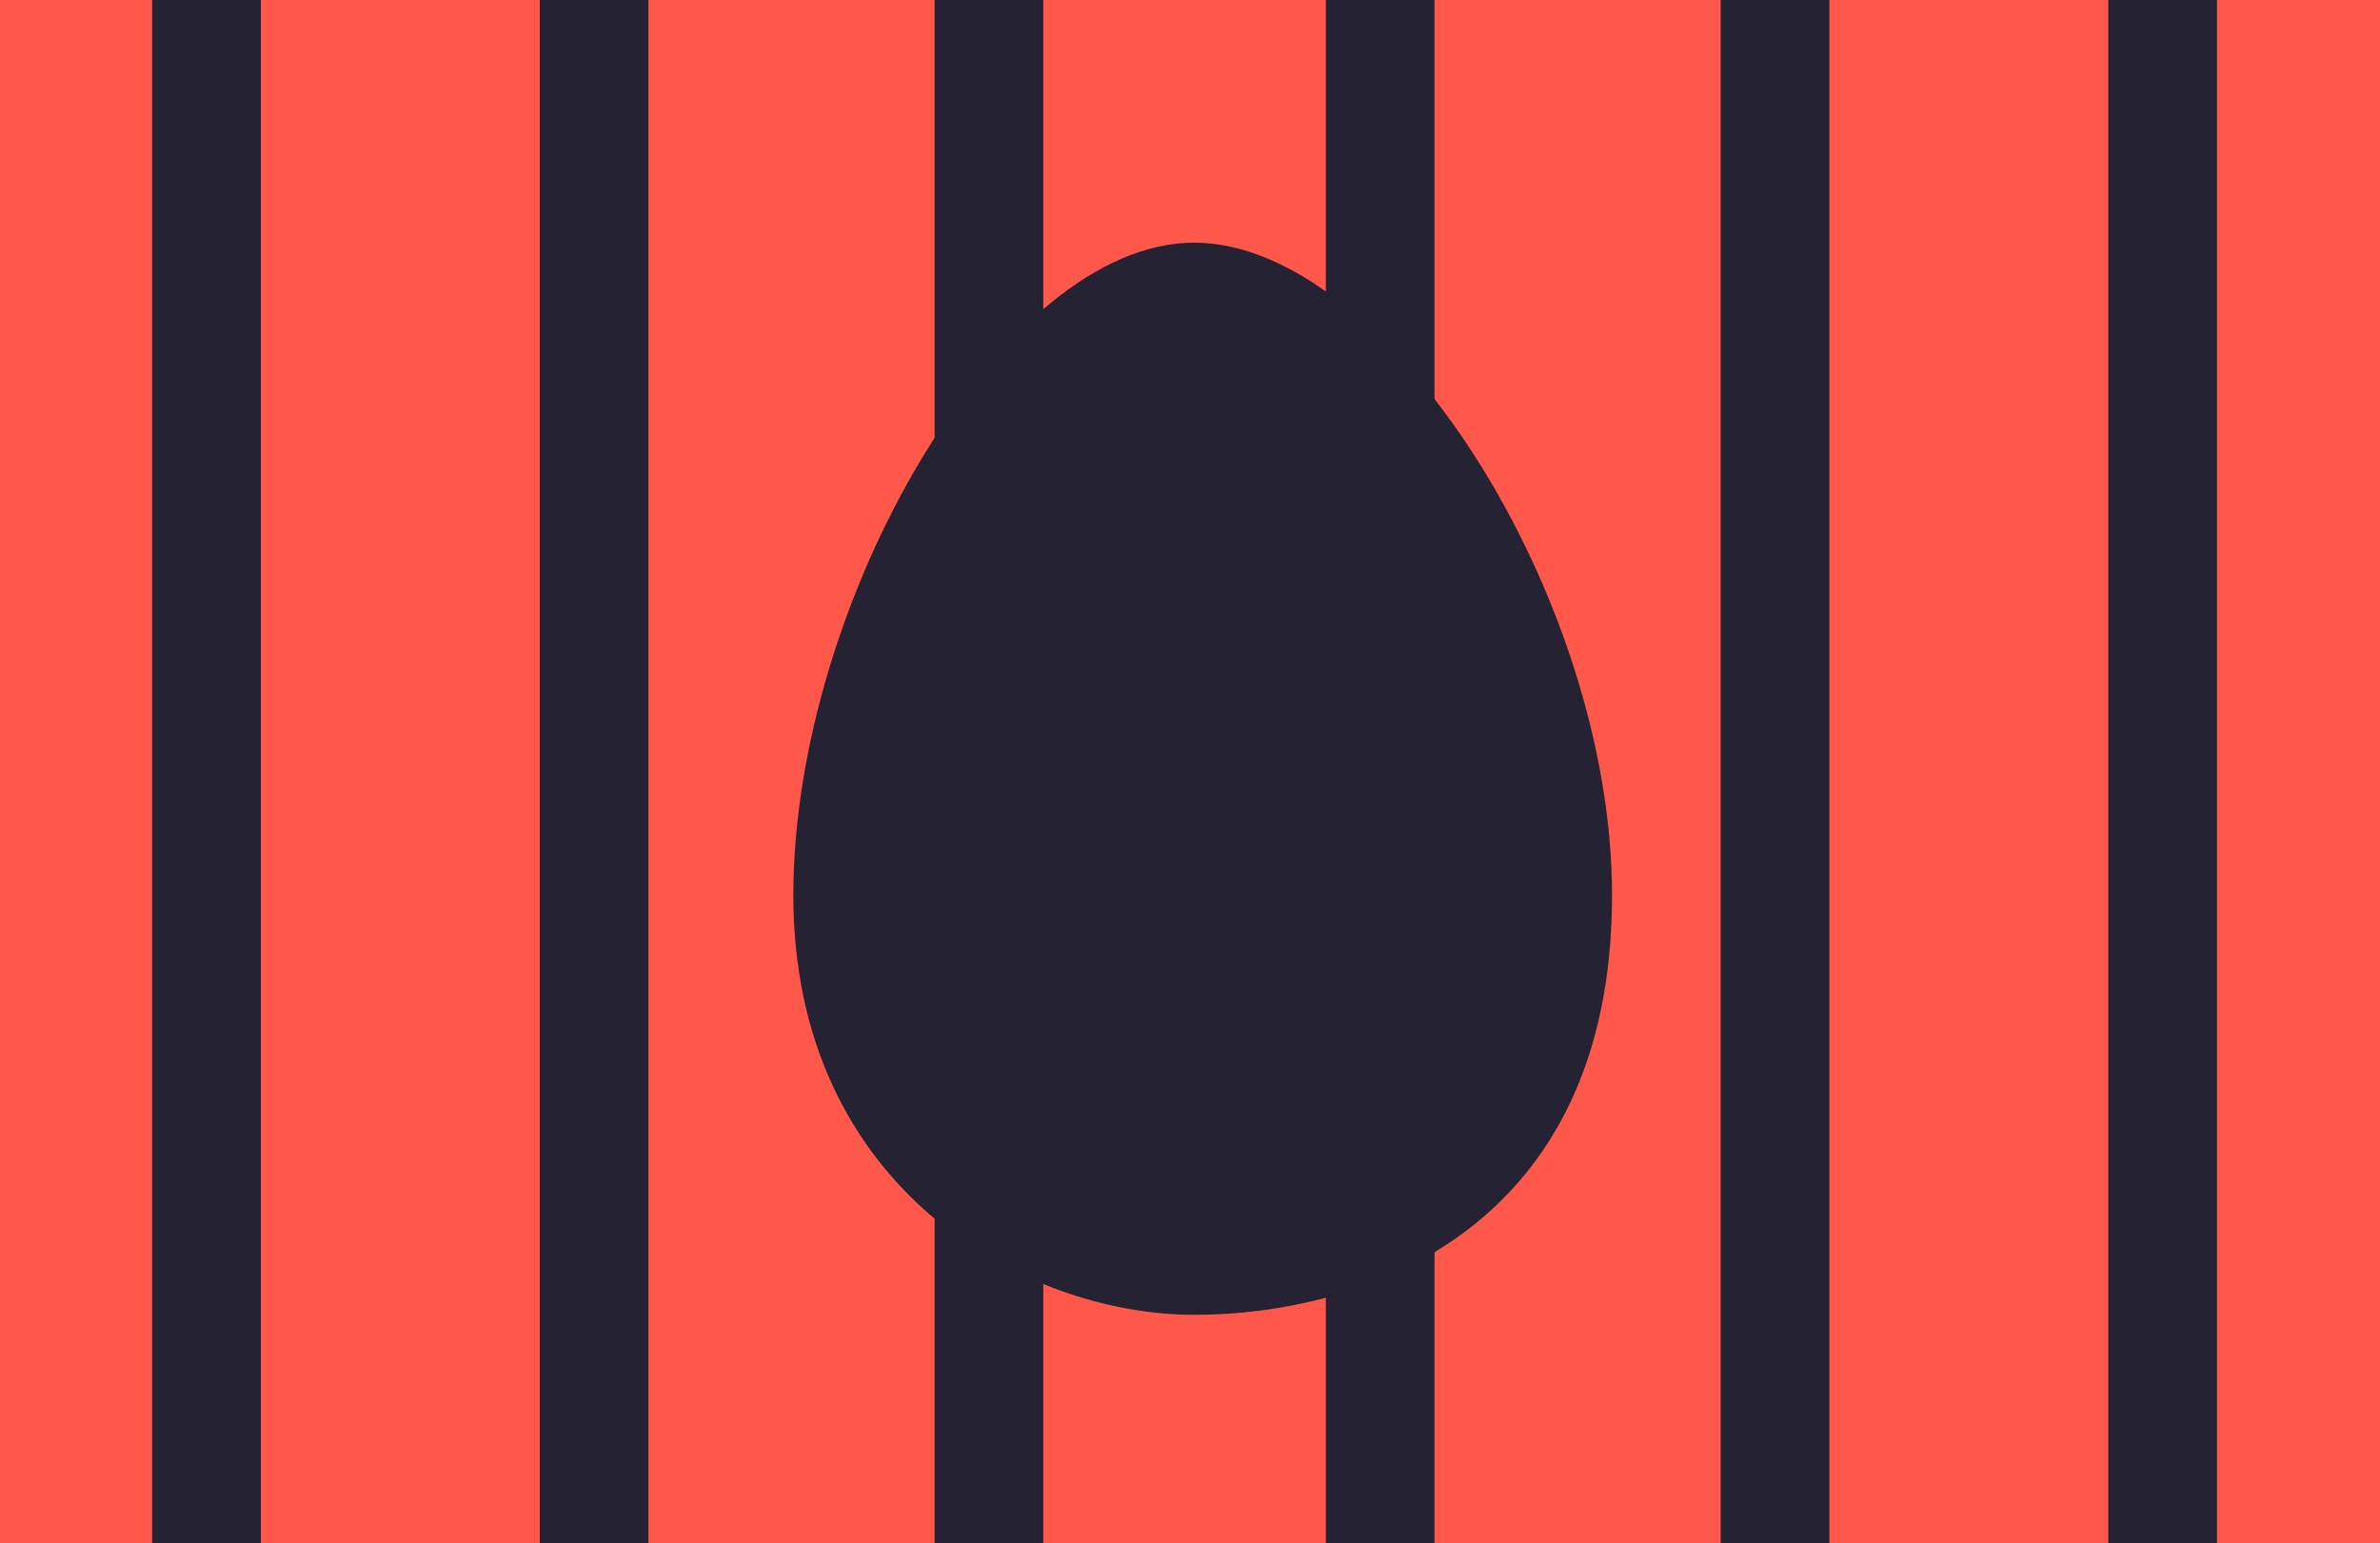 <svg width="657" height="426" viewBox="0 0 657 426" fill="none" xmlns="http://www.w3.org/2000/svg">
<g clip-path="url(#clip0_2377_1076)">
<rect width="657" height="426" fill="#FF584B"/>
<path d="M329.638 67C382.836 67 445 164.699 445 247.169C445 339.635 376.261 363 329.638 363C283.015 363 219 328.187 219 247.169C219 166.15 276.44 67 329.638 67Z" fill="#242233"/>
<path d="M57 433V0" stroke="#242233" stroke-width="30"/>
<path d="M164 433V0" stroke="#242233" stroke-width="30"/>
<path d="M273 433V0" stroke="#242233" stroke-width="30"/>
<path d="M381 433V0" stroke="#242233" stroke-width="30"/>
<path d="M490 433V0" stroke="#242233" stroke-width="30"/>
<path d="M597 433V0" stroke="#242233" stroke-width="30"/>
</g>
<defs>
<clipPath id="clip0_2377_1076">
<rect width="657" height="426" fill="white"/>
</clipPath>
</defs>
</svg>
